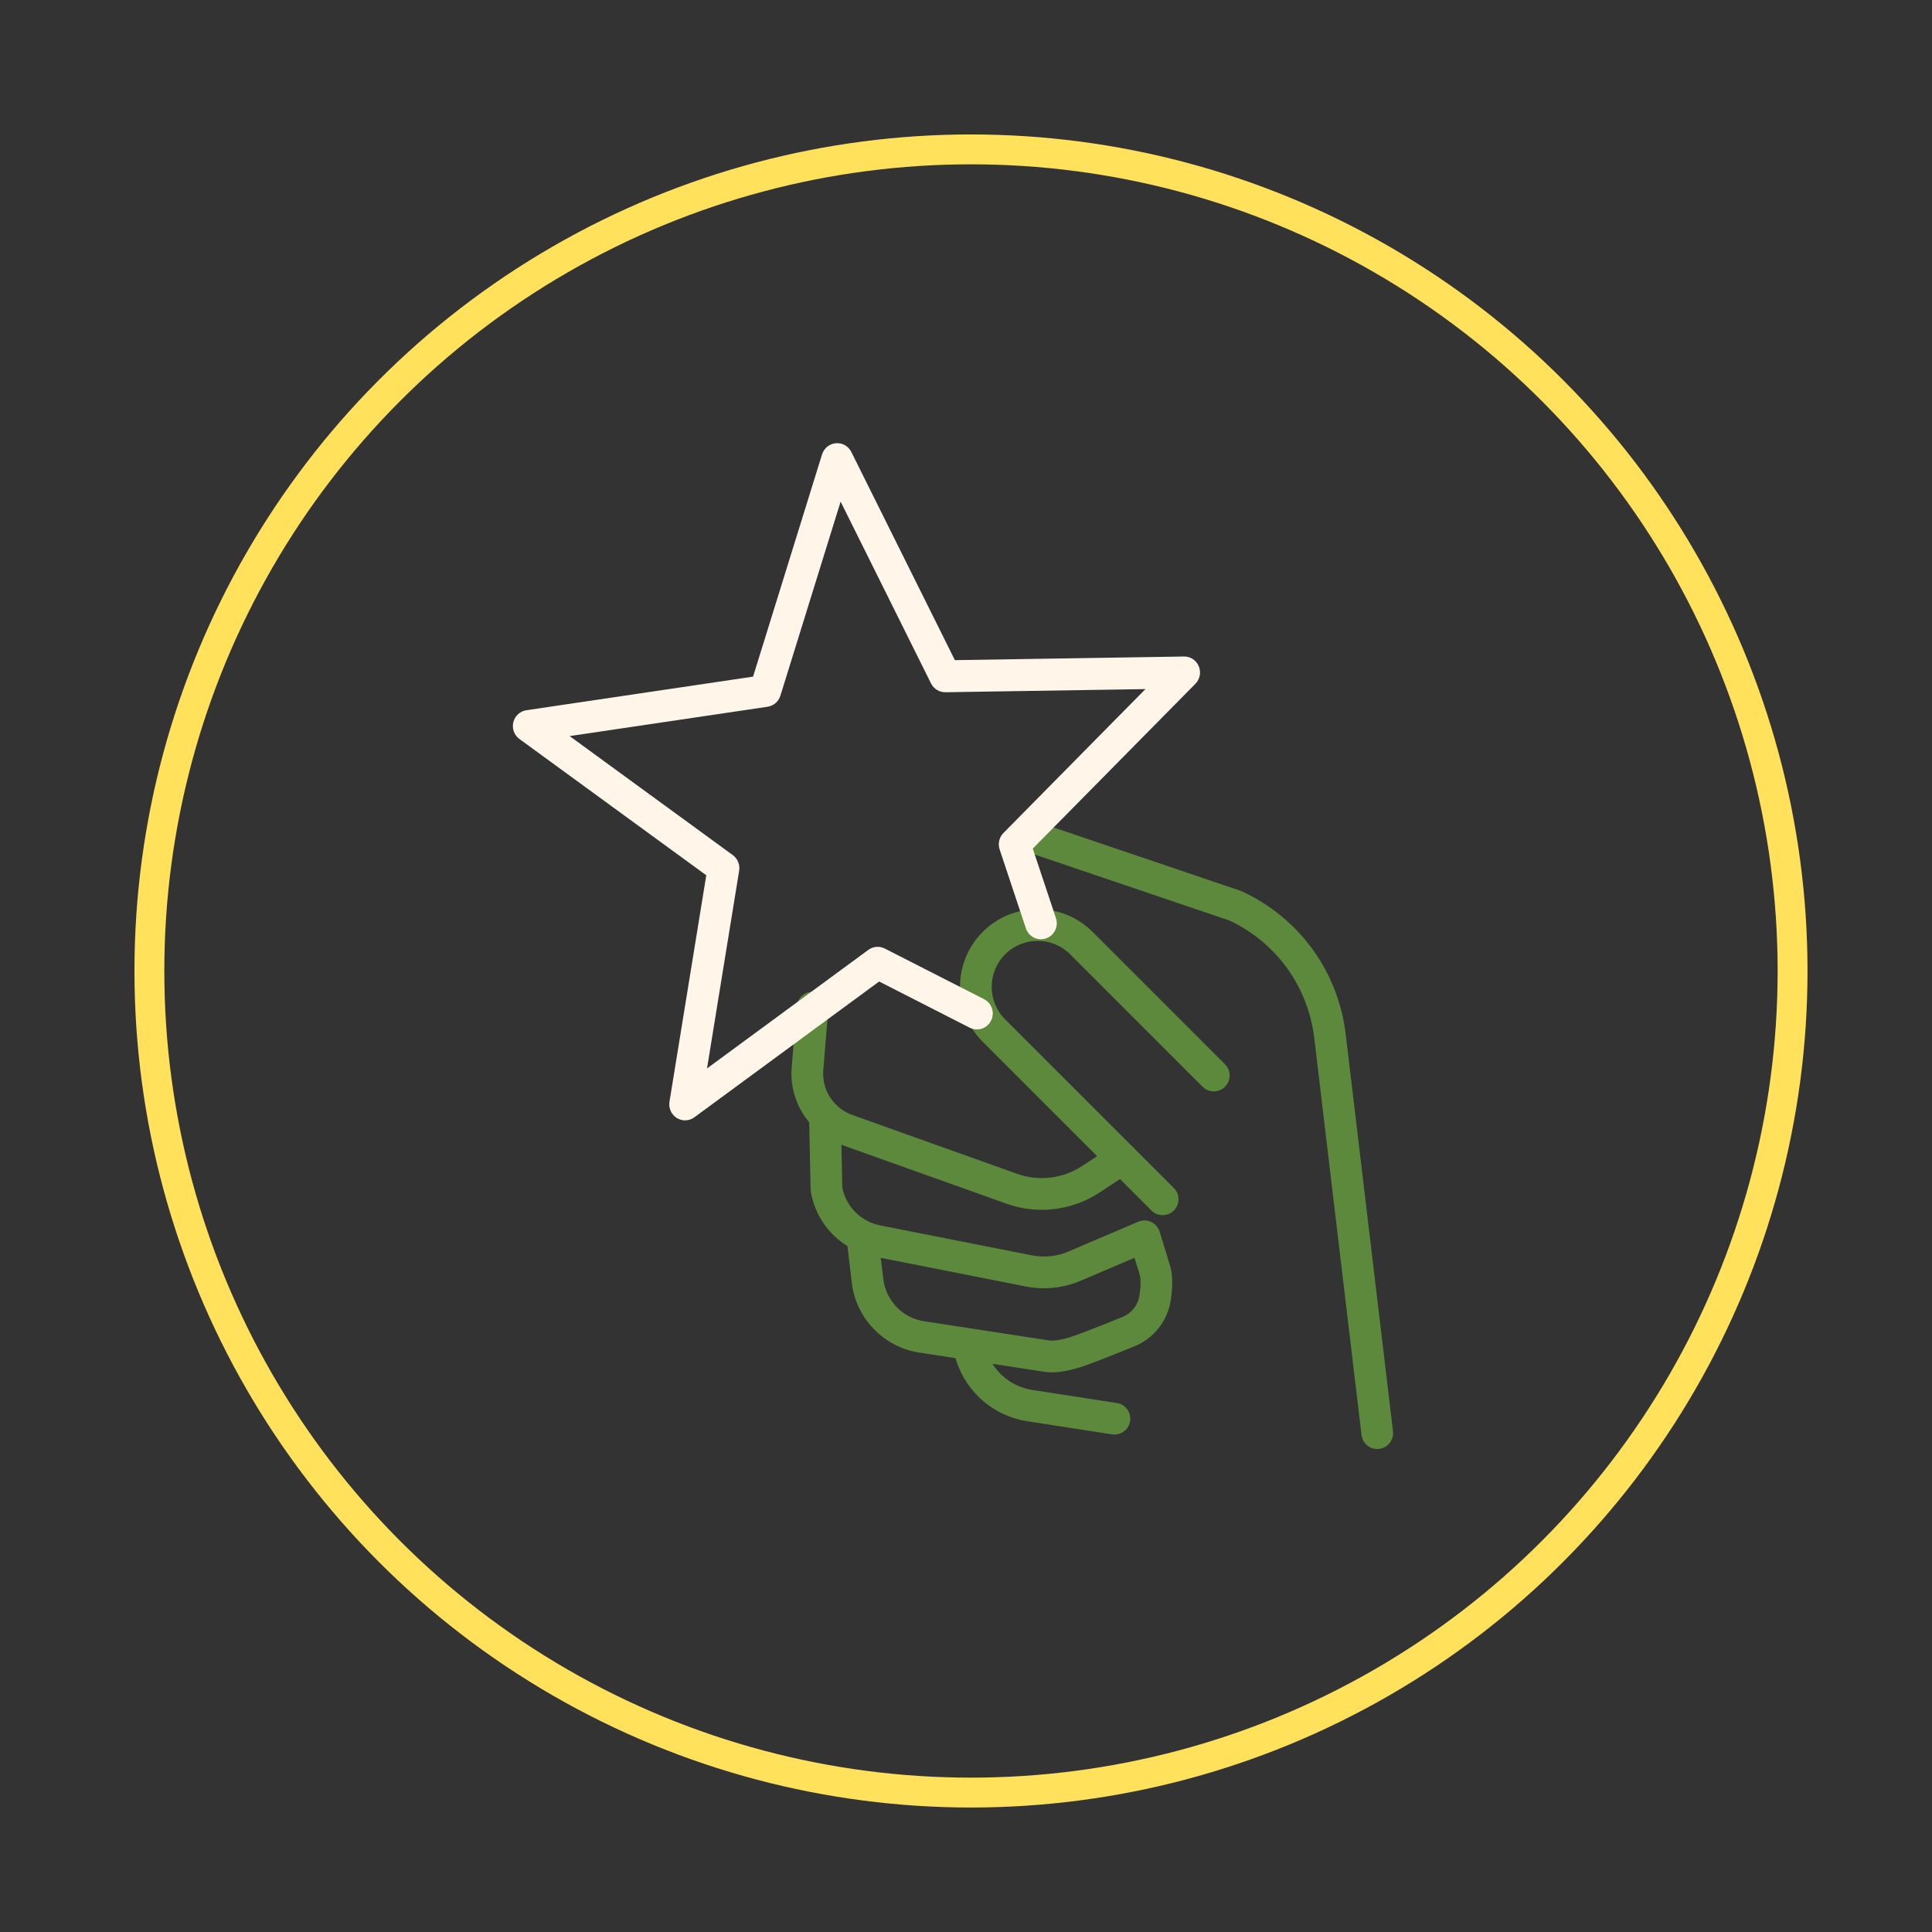 <svg width="194" height="194" viewBox="0 0 194 194" fill="none" xmlns="http://www.w3.org/2000/svg">
<rect x="0" y="0" width="194" height="194" fill="#333333" stroke="none"/>
<circle cx="97.5" cy="97.5" r="82.5" stroke="#FFE15B" stroke-width="3"/>
<path d="M116.746 122.019C116.338 122.019 115.931 121.864 115.621 121.552L98.678 104.609C95.637 101.568 95.637 96.619 98.678 93.575C101.72 90.534 106.671 90.534 109.712 93.575L123.009 106.872C123.63 107.494 123.63 108.502 123.009 109.123C122.387 109.745 121.379 109.745 120.757 109.123L107.461 95.827C105.661 94.025 102.73 94.027 100.93 95.827C99.13 97.627 99.13 100.558 100.93 102.358L117.873 119.3C118.494 119.922 118.494 120.93 117.873 121.552C117.561 121.864 117.153 122.019 116.746 122.019Z" fill="#5D893C"/>
<path d="M104.6 121.48C103.411 121.48 102.219 121.28 101.081 120.873L84.51 114.958C81.278 113.805 79.217 110.609 79.497 107.19L80 101.052C80.072 100.176 80.843 99.522 81.717 99.597C82.594 99.669 83.245 100.437 83.173 101.313L82.67 107.449C82.507 109.436 83.704 111.29 85.582 111.959L102.153 117.874C104.305 118.642 106.728 118.351 108.639 117.097L111.801 115.021C112.535 114.54 113.522 114.743 114.006 115.478C114.488 116.212 114.284 117.199 113.55 117.683L110.387 119.758C108.656 120.896 106.633 121.48 104.6 121.48Z" fill="#5D893C"/>
<path d="M138.295 145.5C137.499 145.5 136.814 144.906 136.716 144.097L131.973 104.261C131.357 99.081 128.182 94.668 123.471 92.44L102.729 85.411C101.898 85.129 101.45 84.225 101.732 83.393C102.014 82.561 102.916 82.113 103.75 82.395L124.577 89.452C124.632 89.471 124.685 89.492 124.738 89.518C130.498 92.204 134.384 97.574 135.133 103.886L139.876 143.721C139.98 144.594 139.356 145.385 138.484 145.489C138.42 145.498 138.359 145.5 138.295 145.5Z" fill="#5D893C"/>
<path d="M105.62 137.804C105.368 137.804 105.13 137.787 104.905 137.753L92.301 135.818C88.742 135.27 85.959 132.393 85.535 128.816L85.096 125.126C83.194 123.954 81.842 122.019 81.424 119.716C81.409 119.633 81.401 119.55 81.398 119.465L81.243 112.105C81.224 111.227 81.923 110.499 82.801 110.48C83.684 110.469 84.408 111.159 84.427 112.037L84.58 119.264C84.975 121.189 86.462 122.67 88.4 123.052L103.611 126.053C104.854 126.297 106.126 126.166 107.291 125.669L114.294 122.679C114.71 122.5 115.179 122.509 115.589 122.698C115.999 122.887 116.308 123.243 116.44 123.674L117.486 127.074C117.758 127.961 117.781 129.111 117.556 130.593C117.242 132.645 115.844 134.407 113.906 135.194C110.95 136.393 109.069 137.115 108.32 137.338C107.267 137.649 106.378 137.804 105.62 137.804ZM88.442 126.306L88.697 128.441C88.954 130.601 90.635 132.342 92.787 132.671L105.391 134.606C105.578 134.636 106.151 134.661 107.414 134.286C108.04 134.099 109.969 133.356 112.711 132.244C113.615 131.877 114.265 131.06 114.411 130.113C114.615 128.776 114.504 128.197 114.445 128.01L113.919 126.299L108.541 128.596C106.786 129.345 104.867 129.546 102.995 129.177L88.442 126.306Z" fill="#5D893C"/>
<path d="M111.907 144.048C111.827 144.048 111.744 144.042 111.661 144.029L103.176 142.718C99.583 142.162 96.705 139.521 95.844 135.99C95.635 135.137 96.158 134.275 97.013 134.067C97.868 133.859 98.728 134.381 98.936 135.236C99.492 137.512 101.347 139.216 103.662 139.572L112.147 140.884C113.015 141.018 113.612 141.83 113.478 142.701C113.357 143.486 112.68 144.048 111.907 144.048Z" fill="#5D893C"/>
<path d="M68.796 112.5C68.507 112.5 68.219 112.421 67.962 112.262C67.412 111.922 67.122 111.278 67.225 110.636L70.92 87.89L52.159 74.206C51.635 73.823 51.391 73.158 51.546 72.524C51.701 71.891 52.219 71.413 52.859 71.317L75.618 67.944L82.546 45.627C82.74 45.002 83.291 44.559 83.936 44.505C84.584 44.452 85.197 44.801 85.487 45.385L95.883 66.288L118.884 65.924C119.529 65.905 120.121 66.301 120.373 66.902C120.626 67.503 120.494 68.199 120.036 68.661L103.705 85.211L106.033 92.199C106.313 93.04 105.863 93.949 105.031 94.232C104.197 94.514 103.295 94.061 103.015 93.222L100.376 85.292C100.185 84.717 100.331 84.079 100.755 83.649L115.02 69.194L94.935 69.511C94.319 69.517 93.761 69.177 93.487 68.625L84.41 50.369L78.362 69.86C78.179 70.448 77.679 70.878 77.074 70.968L57.199 73.913L73.583 85.864C74.071 86.221 74.317 86.825 74.222 87.424L70.994 107.287L87.189 95.383C87.673 95.028 88.312 94.977 88.845 95.248L98.814 100.331C99.599 100.731 99.913 101.697 99.516 102.488C99.119 103.28 98.162 103.597 97.377 103.197L88.278 98.557L69.734 112.185C69.454 112.397 69.125 112.5 68.796 112.5Z" fill="#FFF6E9"/>
</svg>
